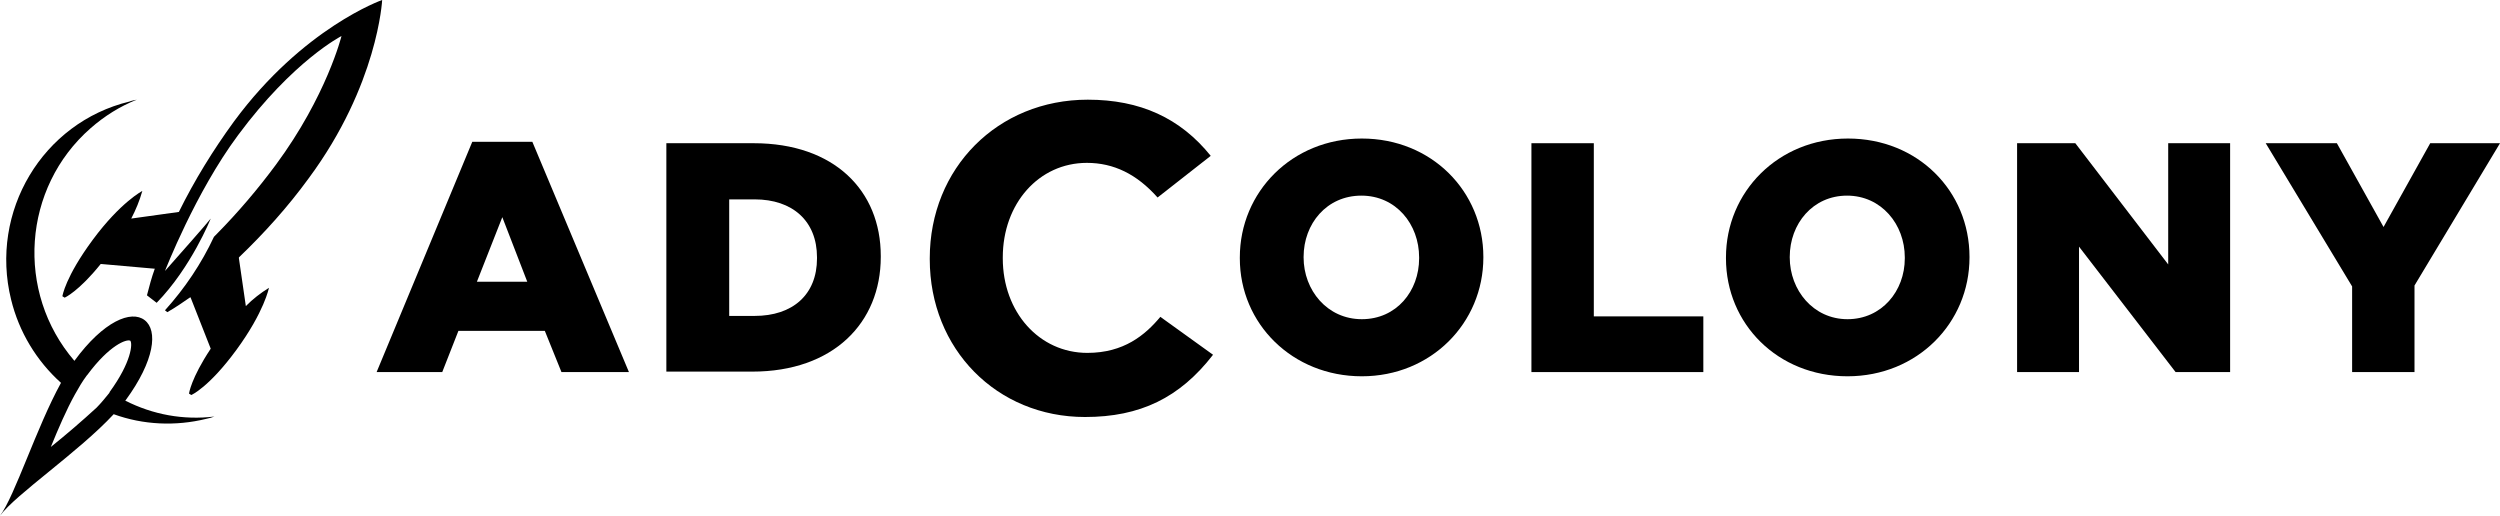 <svg xmlns="http://www.w3.org/2000/svg" width="349" height="72" viewBox="0 0 349 72" fill="none"><g clip-path="url(#clip0_1070_2167)"><path d="M151.47 58.214C139.149 58.214 129.795 48.74 129.795 36.196V36.065C129.795 23.456 139.278 13.916 151.857 13.916C159.147 13.916 164.759 16.465 169.017 21.757L161.598 27.572C158.695 24.305 155.47 22.737 151.728 22.737C145.019 22.737 139.988 28.421 139.988 35.935V36.065C139.988 43.579 145.084 49.263 151.793 49.263C156.889 49.263 159.857 46.78 161.985 44.232L169.34 49.525C164.695 55.535 159.147 58.214 151.47 58.214Z" fill="black"></path><path d="M328.356 39.985L316.293 19.993H326.228L332.743 31.688L339.259 19.993H349L337.065 39.855V51.942H328.356V39.985Z" fill="black"></path><path d="M281.586 19.993H289.714L302.681 36.915V19.993H311.325V51.942H303.713L290.23 34.432V51.942H281.586V19.993Z" fill="black"></path><path d="M257.976 19.339C248.235 19.339 240.945 26.788 240.945 35.935V36.066C240.945 45.212 248.17 52.53 257.911 52.53C267.652 52.53 274.942 45.082 274.942 35.935V35.869C274.942 26.657 267.717 19.339 257.976 19.339ZM257.847 27.31C262.62 27.31 265.91 31.296 265.91 35.935V36.066C265.91 40.639 262.685 44.559 257.911 44.559C253.138 44.559 249.848 40.508 249.848 35.935V35.869C249.848 31.231 253.073 27.31 257.847 27.31Z" fill="black"></path><path d="M213.787 19.993H222.496V44.167H237.785V51.942H213.787V19.993Z" fill="black"></path><path d="M190.111 19.339C180.37 19.339 173.08 26.788 173.08 35.935V36.066C173.08 45.212 180.434 52.53 190.111 52.53C199.787 52.53 207.077 45.082 207.077 35.935V35.869C207.077 26.722 199.852 19.339 190.111 19.339ZM190.046 27.31C194.884 27.31 198.11 31.296 198.11 35.935V36.066C198.11 40.639 194.949 44.559 190.111 44.559C185.273 44.559 181.982 40.508 181.982 35.935V35.869C181.982 31.231 185.208 27.31 190.046 27.31Z" fill="black"></path><path d="M93.023 19.993V51.877H105.022C116.312 51.877 122.956 45.082 122.956 35.87V35.739C122.956 26.592 116.441 19.993 105.216 19.993H93.023ZM101.797 27.833H105.345C110.635 27.833 114.054 30.839 114.054 35.935V36.066C114.054 41.162 110.635 44.102 105.345 44.102H101.797V27.833Z" fill="black"></path><path d="M65.93 19.797L52.576 51.942H61.737L63.994 46.192H76.058L78.38 51.942H87.799L74.316 19.797H65.93ZM70.123 30.316L73.607 39.332H66.575L70.123 30.316Z" fill="black"></path><path d="M17.482 55.927L17.547 55.862C21.611 50.309 22.062 46.127 20.192 44.69C18.321 43.252 14.45 44.82 10.386 50.374C2.129 40.77 3.161 26.2 12.644 17.902C14.579 16.203 16.773 14.831 19.095 13.916C18.773 13.982 18.385 14.047 18.063 14.178C5.935 17.118 -1.484 29.532 1.548 41.815C2.645 46.323 5.096 50.374 8.515 53.445C5.096 59.651 2.064 69.256 0 72C2.129 69.06 11.031 63.049 15.87 57.822C19.998 59.325 24.514 59.521 28.771 58.475C29.159 58.41 29.546 58.279 29.933 58.149C25.61 58.672 21.353 57.888 17.482 55.927ZM7.096 62.396C8.128 59.847 9.289 57.169 10.451 55.078C10.967 54.163 11.483 53.249 12.128 52.399L12.192 52.334C15.289 48.152 17.676 47.303 18.192 47.564C18.514 47.956 18.385 50.505 15.289 54.751V54.817C14.708 55.535 14.128 56.254 13.483 56.907C11.418 58.802 9.289 60.632 7.096 62.396Z" fill="black"></path><path d="M43.093 24.893C52.769 11.826 53.35 0 53.35 0C53.35 0 42.319 3.855 32.642 16.987C29.739 20.973 27.159 25.154 24.965 29.597H24.901L18.321 30.512C18.966 29.27 19.482 28.029 19.869 26.657C19.869 26.657 16.837 28.225 12.967 33.452C9.096 38.679 8.709 41.358 8.709 41.358L9.032 41.553C9.032 41.553 10.967 40.704 14.063 36.849L21.482 37.503H21.611C21.159 38.744 20.837 39.986 20.514 41.227L21.869 42.272C26.707 37.307 29.417 30.512 29.417 30.512C29.094 30.969 24.772 35.869 23.03 37.829C23.03 37.829 27.288 26.853 33.223 18.882C40.964 8.428 47.673 5.031 47.673 5.031C47.673 5.031 45.609 13.394 38.513 22.998C35.997 26.396 33.223 29.662 30.255 32.668L29.868 33.06C28.127 36.784 25.804 40.247 23.03 43.318L23.353 43.579C23.482 43.514 24.514 42.926 26.191 41.749L26.578 41.488L26.643 41.619L29.417 48.675C26.643 52.857 26.385 54.947 26.385 54.947L26.707 55.143C26.707 55.143 29.159 54.098 33.029 48.806C36.9 43.514 37.545 40.181 37.545 40.181C36.384 40.9 35.287 41.749 34.319 42.73L33.352 36.065V35.935C36.9 32.537 40.19 28.878 43.093 24.893Z" fill="black"></path></g><defs><clipPath id="clip0_1070_2167"><rect width="349" height="72" fill="white"></rect></clipPath></defs></svg>